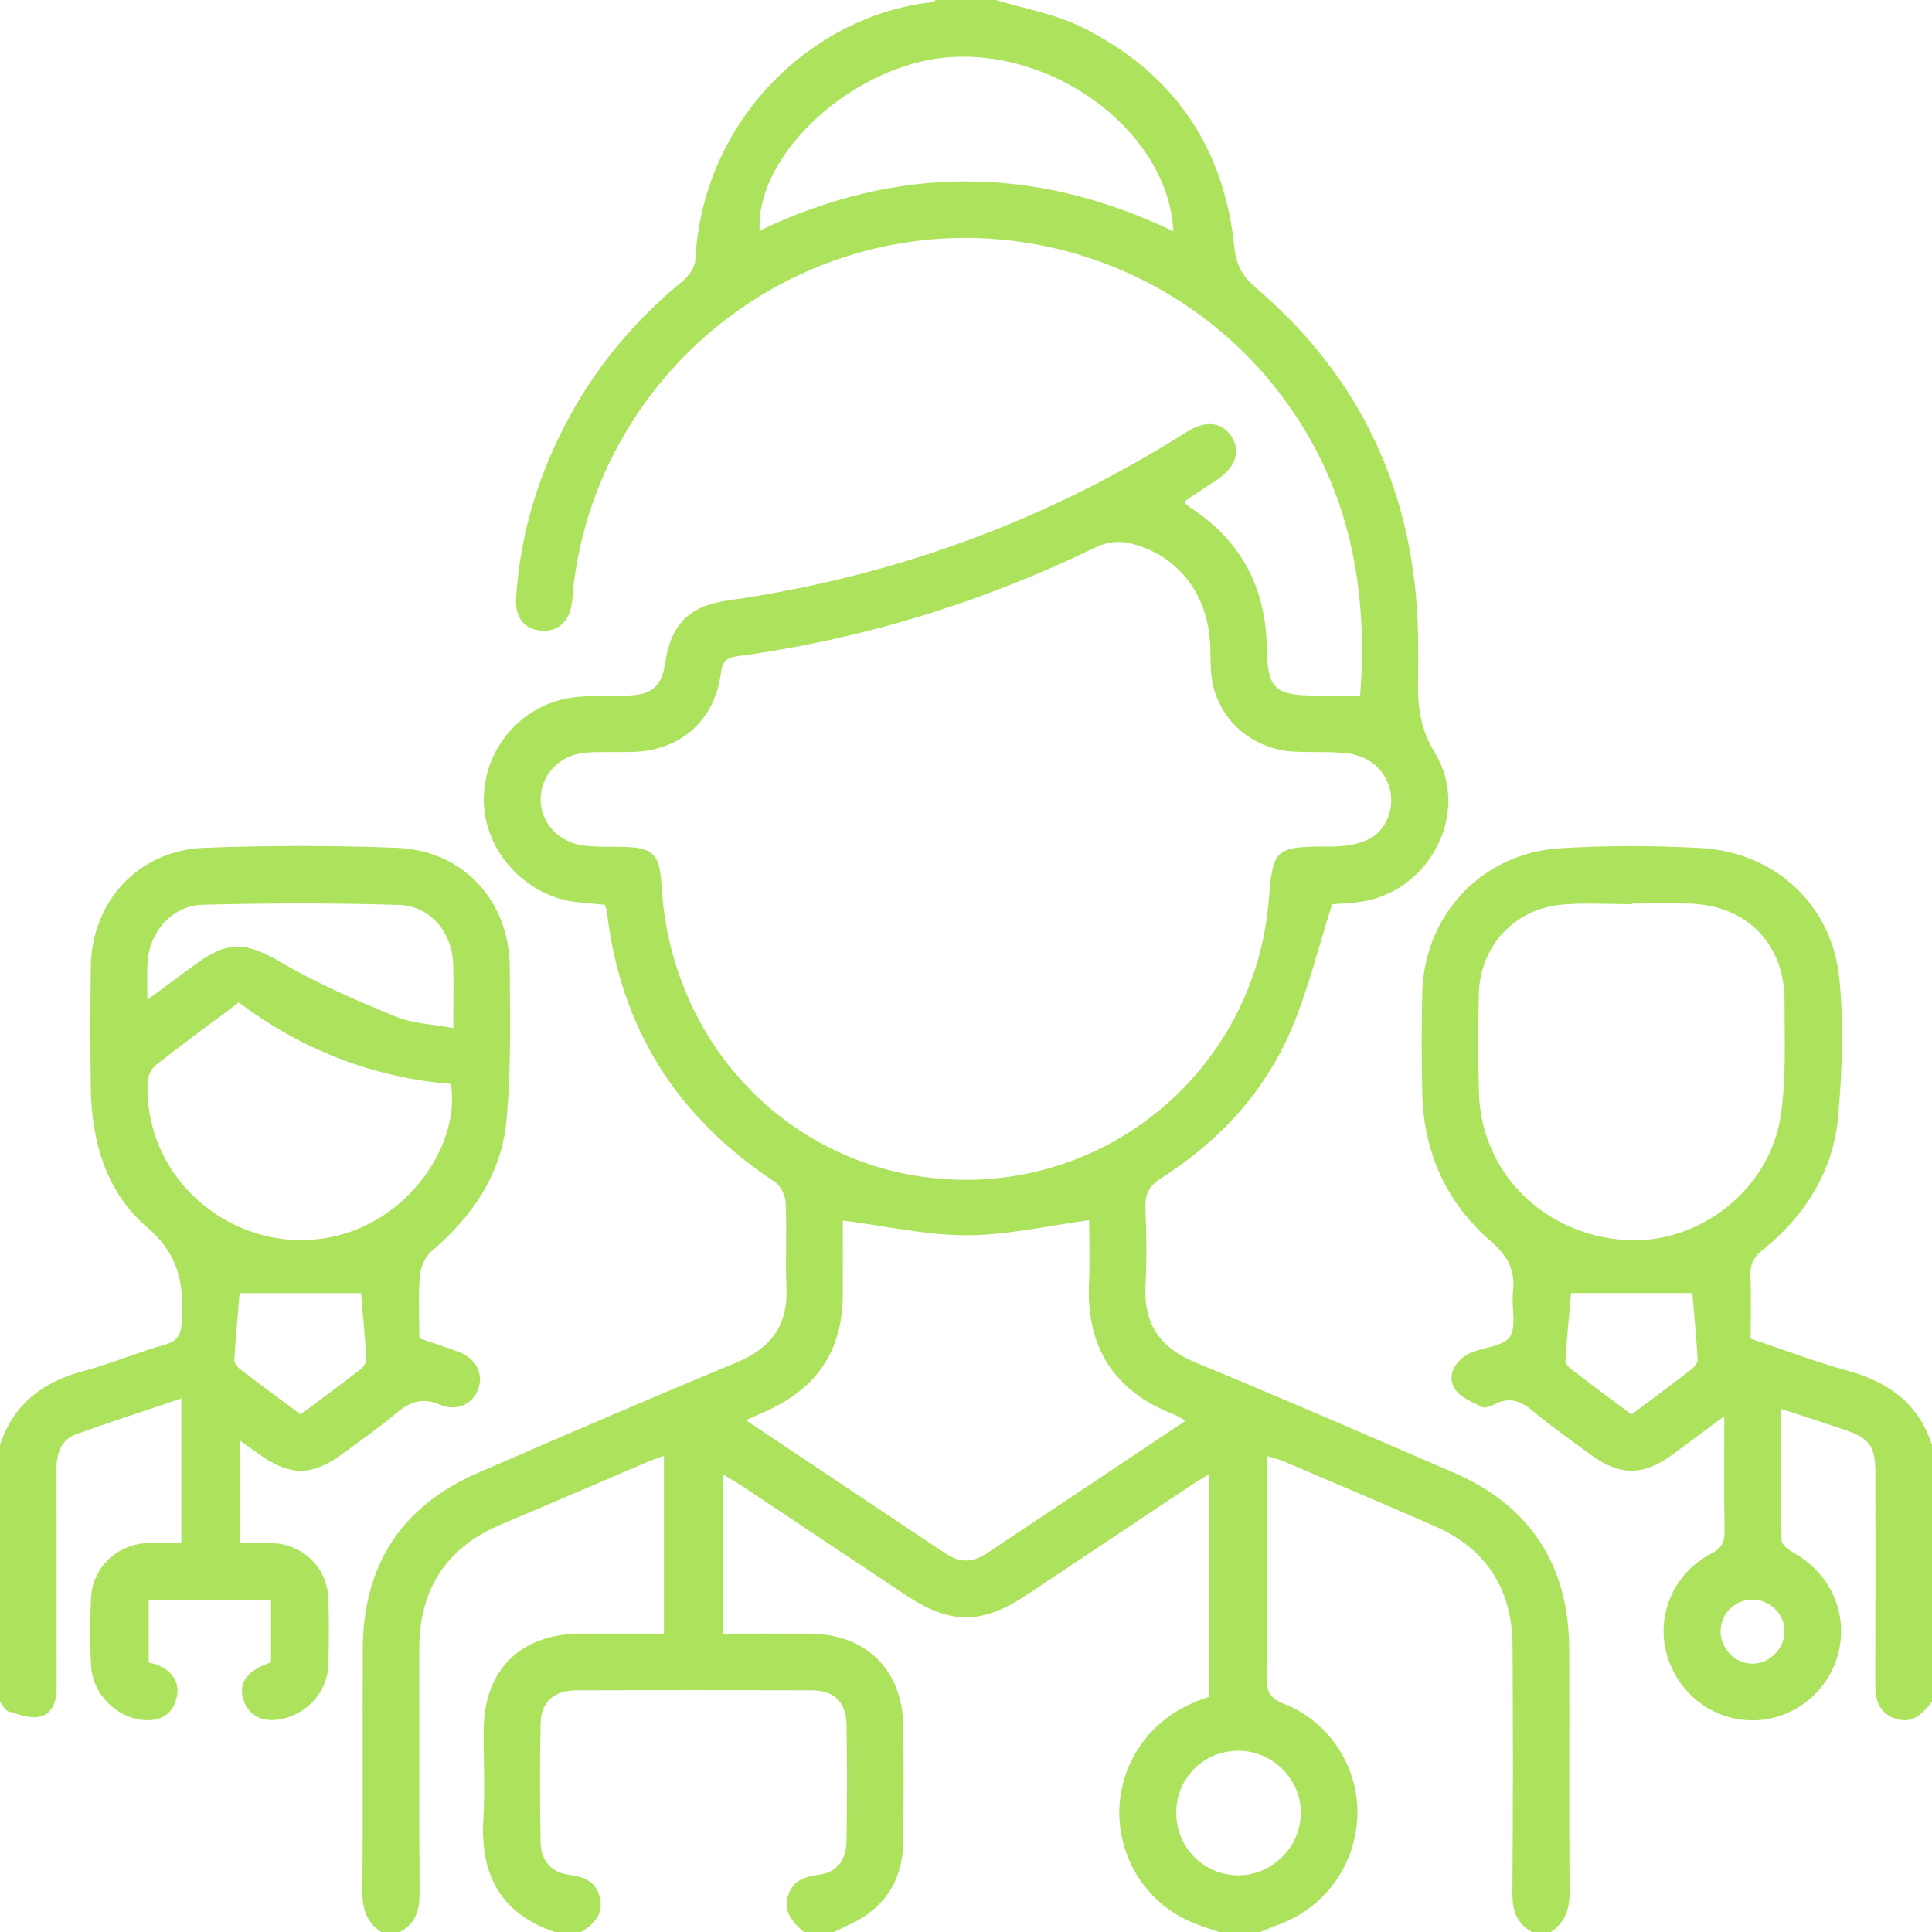 <?xml version="1.0" encoding="UTF-8"?> <svg xmlns="http://www.w3.org/2000/svg" id="Camada_2" data-name="Camada 2" viewBox="0 0 2582.83 2582.83"> <defs> <style> .cls-1 { fill: #ade25d; stroke-width: 0px; } </style> </defs> <g id="Camada_1-2" data-name="Camada 1"> <g> <path class="cls-1" d="m1331.77,0c38.3,11.8,79.02,18.73,114.47,36.29,121.27,60.07,190.26,159.12,203.91,294.36,2.39,23.66,10.89,38.82,28.9,54.2,142.44,121.62,213.24,277.37,216.67,464.18.39,21.01.37,42.04,0,63.05-.59,33.4,3.29,62.94,22.48,94.32,49.8,81.41-9.27,189.91-104.44,199.88-13.21,1.38-26.49,2.12-32.88,2.62-18.8,58.73-32.21,115.25-54.8,167.82-36.02,83.82-96.41,149.26-173.47,198.11-16.7,10.59-22,21.91-21.28,40.61,1.33,34.42,1.83,68.99.04,103.37-2.67,51.36,19.46,83.13,67.08,102.78,115.56,47.69,230.27,97.45,344.99,147.16,102.54,44.43,153.7,123.66,154.34,235.04.62,108.44-.34,216.89.52,325.33.18,22.96-5.81,40.84-25,53.72h-25.22c-20.93-11.44-26.39-29.35-26.21-52.51.87-110.01.81-220.04.23-330.06-.4-75.47-34.92-129.85-104.57-160.29-67.61-29.54-135.58-58.25-203.46-87.18-5.71-2.44-11.92-3.73-20.48-6.34v27.91c0,89.02.49,178.05-.39,267.07-.19,19,3.8,28.83,23.63,36.52,60.64,23.5,99.52,85.05,97.85,148.25-1.78,67.11-43.91,125.04-107.07,147.44-7.7,2.73-15.16,6.12-22.73,9.2h-55.49c-9.42-3.28-18.87-6.45-28.24-9.87-92.78-33.8-132.79-142.87-83.74-228.24,22.49-39.15,56.97-62.97,98.75-76.22v-297.61c-9.65,5.94-16.7,9.98-23.44,14.47-73.34,48.86-146.54,97.93-219.97,146.67-60.69,40.29-102.32,40.07-162.49-.07-73.32-48.9-146.64-97.79-220.02-146.6-7.09-4.71-14.61-8.77-23.89-14.3v212.85c39.76,0,78.14-.2,116.52.04,74.4.48,123.3,47.99,124.6,122.29.92,52.06.69,104.15,0,156.22-.69,52.06-25.29,89.19-72.77,110.95-6.66,3.05-13.24,6.26-19.86,9.4h-40.36c-14.63-13.15-28.12-26.83-20.76-49.19,6.49-19.73,21.96-24.79,40.88-27.33,24.31-3.26,36.77-19.05,37.13-46.06.69-51.21.78-102.44,0-153.64-.48-31.26-16.11-46.74-46.78-46.86-104.95-.38-209.9-.35-314.85,0-29.26.1-46.76,15.64-47.38,44.08-1.14,52.87-.91,105.79-.08,158.67.37,23.74,13.28,40.48,37.3,43.7,20.08,2.69,36.35,8.47,41.8,29.53,5.85,22.62-7.16,36.35-24.88,47.09h-35.31c-71.67-24.39-99.62-75.84-95.38-149.47,2.32-40.21.22-80.67.46-121.02.47-79.78,49.31-128.15,129.46-128.4,36.76-.11,73.52-.02,111.53-.02v-237.68c-9.02,3.36-16.01,5.65-22.75,8.52-64.85,27.63-129.53,55.65-194.5,82.98-74.22,31.23-109.98,87.2-109.86,167.2.16,108.43-.45,216.87.42,325.29.19,23.17-5.31,41.09-26.21,52.59h-25.22c-19.34-12.79-25.17-30.75-25-53.7.84-108.44-.03-216.88.49-325.32.53-111.49,51.87-190.56,154.34-234.99,114.71-49.74,229.5-99.34,345.01-147.19,46.23-19.15,69.27-49.64,67.07-100.28-1.64-37.76.67-75.69-1.01-113.44-.43-9.69-6.85-22.76-14.7-27.94-130.76-86.2-206.67-205.9-224.42-361.95-.27-2.37-1.54-4.63-2.89-8.53-12.85-1.18-26.13-2-39.3-3.68-67.85-8.66-121.95-68.98-122.32-136.09-.37-68.96,50.59-128.41,119.72-137.35,24.03-3.11,48.63-1.74,72.96-2.54,32.7-1.06,45.09-12.1,49.98-44.32,7.74-51.05,32.15-75.46,83.14-82.7,220.96-31.38,425.93-106.23,614.53-225.73,24.74-15.67,46.8-12.97,59.4,6.85,12.42,19.55,5.64,40.31-18.96,57.04-13.87,9.43-28.02,18.44-42,27.72-.54.36-.59,1.47-1.56,4.12,2.5,1.96,5.35,4.57,8.54,6.65,67.3,43.99,99.73,106.86,101.03,186.56.89,54.53,10.36,63.81,65.63,63.87,19.25.02,38.5,0,59.15,0,10.93-142.36-13.71-276.21-100.48-394.77-127.12-173.7-348.17-253.8-556.15-200.93-208.36,52.96-365.37,228.65-394,440.99-1.57,11.65-1.63,23.55-3.9,35.04-4.69,23.71-21.07,35.71-42.93,32.66-20.22-2.82-32.4-18.01-31.01-41.76,5.16-87.82,30.61-169.88,72.9-246.7,38.14-69.28,88.67-128.28,149.74-178.58,8.05-6.63,16.54-18.12,17.03-27.76,9.49-188.56,156.72-326.9,314.74-344.89,2.35-.27,4.52-2.09,6.77-3.18,26.9,0,53.81,0,80.71,0Zm-40.69,1577.26c209.95.09,385.86-159.92,404.74-370.08,6.36-70.82,4.9-76.05,83.02-75.42,16.33.13,34.02-2.22,48.75-8.72,24.51-10.81,36.52-40.25,31.01-65.62-6.14-28.31-28.62-47.95-61.38-50.84-22.55-1.99-45.38-.51-68.01-1.81-51.93-2.98-95.31-37.75-107.32-87.7-4.06-16.87-3.39-34.99-3.93-52.56-2.02-65.92-38.66-117.11-97.46-135.55-18.9-5.93-36.37-6.6-55.65,2.74-152.19,73.75-312.05,122.98-479.76,145.75-14.43,1.96-19.52,7.54-21.32,21.89-7.82,62.48-52.19,102.93-114.86,105.74-21.82.98-43.79-.57-65.53,1.11-35.32,2.74-60.42,29.41-60.7,62.31-.26,31.17,24.3,58.04,58.29,62.06,15.79,1.87,31.87,1.45,47.83,1.57,44.24.34,53.13,8.56,55.63,52.11,12.83,223.43,188.2,392.92,406.64,393.01Zm294,322.01c-6.57-3.54-10.73-6.39-15.31-8.15-80.61-31.13-117.68-90.06-113.9-176.05,1.28-29.05.2-58.21.2-83.82-56.24,7.45-109.89,20.1-163.54,20.12-54.47.02-108.94-12.42-165.8-19.71,0,31.34.24,66.38-.05,101.42-.61,72.19-34.79,122.51-100.06,152.3-8.91,4.07-17.87,8.04-29.47,13.27,84.33,56.33,165.95,110.85,247.58,165.35,7.68,5.13,15.33,10.3,23.2,15.12,17.88,10.94,35.05,8.43,51.86-2.85,32.07-21.51,64.27-42.84,96.4-64.28,55.77-37.2,111.52-74.43,168.89-112.72Zm-16.43-1590.07c-6.28-127.63-149.45-239.6-293.26-233.12-128.86,5.81-265.24,126.82-259.93,232.25,183.77-87.73,367.6-88.08,553.19.87Zm3.82,2113.66c-.34,46.31,36.23,83.81,82.12,84.21,45.48.4,83.87-37.17,84.45-82.64.58-45.41-37.1-83.56-82.87-83.9-46.5-.35-83.36,35.92-83.7,82.33Z"></path> <path class="cls-1" d="m0,1932.08c17.82-55.63,57.91-85.01,112.82-99.56,36.43-9.65,71.4-24.73,107.71-34.92,18.27-5.13,21.48-14.35,22.51-31.74,2.89-48.95-3.52-88.54-46.2-124.99-54.26-46.33-74.57-114.33-75.47-186.14-.68-53.79-.61-107.59-.02-161.38.96-88.24,63.6-156.63,151.91-159.91,85.61-3.19,171.53-3.26,257.13-.01,88.71,3.36,150.78,70.82,151.11,160,.25,68.83,2.07,138.1-4.64,206.4-6.93,70.49-45.55,126.69-99.6,172.57-8.65,7.34-14.97,21.48-15.94,33.01-2.29,27.48-.74,55.29-.74,83.83,18.62,6.36,36.24,11.74,53.38,18.38,22.23,8.61,32.14,27.79,25.9,47.96-6.32,20.43-28.29,32.25-50.91,22.55-23.68-10.15-40.6-4.68-58.93,10.88-22.38,19-46.68,35.75-70.29,53.28-43.18,32.06-72.66,31.87-116.4-.42-6.68-4.93-13.52-9.64-23.05-16.42v137.38c14.58,0,29.44-.57,44.25.11,41.2,1.9,73.02,33.2,74.44,74.23,1.02,29.38.92,58.85,0,88.24-1.01,32.12-22.37,59.47-52.72,69.98-29.21,10.12-52.72,1.45-60.63-22.35-7.62-22.93,4.75-40.39,36.72-50.55v-82.87h-163.57v82.79c4.3,1.31,9.2,2.25,13.62,4.25,19.34,8.75,28.82,23.87,23.32,44.66-5.45,20.6-21.12,29.56-42.12,28.29-36.99-2.23-69.66-34.15-71.77-72.4-1.66-30.17-1.53-60.55-.13-90.74,1.89-40.82,34.47-71.86,75.38-73.59,14.09-.6,28.22-.09,45.36-.09v-193.15c-49.21,16.6-95.46,31.26-140.96,47.95-20.71,7.6-26.03,26.17-25.95,47.32.37,96.66.06,193.33.24,289.99.03,18.28-4.53,36-23.1,40.12-12.75,2.83-27.91-3.16-41.45-7.08-4.59-1.33-7.51-8.39-11.2-12.83,0-114.34,0-228.69,0-343.03Zm319.25-591.94c-38.54,28.83-75.17,55.56-110.8,83.56-6.06,4.77-10.82,14.9-11.12,22.74-5.94,154.07,158.63,259.14,296.18,189.51,71.93-36.41,120.34-118.26,109.3-186.82-104.02-8.8-198.36-45.08-283.56-109Zm-122.22-3.57c23.43-17.3,42.79-31.53,62.08-45.86,46.3-34.39,70-31.54,118.77-3,48,28.08,99.77,50.24,151.34,71.44,22.95,9.43,49.5,10.13,76.76,15.24,0-32.06.69-58.82-.16-85.53-1.34-42.52-30.6-77.88-72.76-79.13-87.14-2.58-174.45-2.49-261.61-.19-41.85,1.1-71.97,36.3-74.31,78.25-.79,14.18-.13,28.45-.13,48.79Zm285.6,392.11h-162.28c-2.23,26.65-5.15,58.07-7.12,89.55-.24,3.84,3.77,9.14,7.29,11.83,26.57,20.29,53.51,40.1,81.28,60.76,27.57-20.55,54.59-40.32,81.04-60.82,3.82-2.96,7.15-9.61,6.87-14.32-1.83-29.94-4.74-59.81-7.06-87Z"></path> <path class="cls-1" d="m2582.83,2275.11c-12.98,16.24-26.73,30.96-50.54,21.89-23.3-8.87-25.36-28.27-25.28-49.64.36-93.3.22-186.61.12-279.92-.04-33.34-8.03-44.61-39.79-55.49-27.66-9.48-55.53-18.33-86.41-28.47,0,60.68-.54,118.44.81,176.15.14,5.98,10.67,13.17,17.82,17.29,48.88,28.15,71.98,81.91,57.41,135.44-14.12,51.88-62.45,88.35-115.93,87.5-54.59-.88-101.34-39.12-114.06-93.3-11.88-50.64,12.08-104.28,60.37-129.41,14.41-7.5,18.44-15.65,18.16-30.9-.93-49.19-.35-98.4-.35-153.02-26.26,19.47-48.12,35.85-70.16,51.99-38.3,28.04-69.7,28.02-108.29-.36-26.4-19.41-53.3-38.28-78.39-59.29-15.99-13.39-31.04-17.97-50.04-8.44-5.1,2.56-12.71,5.89-16.66,3.9-13.26-6.68-29.79-12.89-36.85-24.35-9.47-15.36-2.25-32.61,13.39-43.81,3.36-2.41,7.37-4.05,11.27-5.55,17.08-6.58,42.14-8.35,49.35-20.63,8.91-15.18,1.55-39.22,3.85-59.12,3.37-29.19-6.64-48.35-29.68-68.27-59.25-51.24-89.74-118.51-91.54-197.41-1.02-44.53-.99-89.11-.08-133.64,2.14-104.5,79.34-187.72,184.12-194.21,61.95-3.84,124.46-3.59,186.48-.47,100.08,5.04,177.29,75.33,187.08,174.91,5.96,60.63,3.74,122.75-1.57,183.62-6.42,73.61-44.12,133.09-101.41,179.35-11.72,9.46-16.59,18.83-15.95,33.77,1.17,27.63.34,55.34.34,84.46,43.77,14.63,86.09,30.85,129.6,42.8,54.68,15.01,95.04,43.92,112.82,99.61v343.03Zm-400.39-1067.21c0,.3,0,.6,0,.91-31.07,0-62.32-2.11-93.19.44-64.8,5.35-111.05,55.68-112.29,120.54-.84,43.67-.98,87.4.2,131.06,2.85,106.09,85.9,189.47,194.96,196.88,98.55,6.7,193.95-66.8,208.63-166.83,7.37-50.27,4.86-102.13,4.96-153.28.14-76.17-51.27-127.78-127.64-129.62-25.19-.61-50.41-.1-75.62-.1Zm-82.14,520.75c-2.36,26.79-5.43,58.27-7.53,89.81-.25,3.81,3.86,9.09,7.4,11.79,26.58,20.35,53.51,40.22,80.95,60.7,27.22-20.36,53.51-39.73,79.36-59.65,4.15-3.19,9.3-9.02,9.05-13.35-1.78-31.45-4.82-62.83-7.05-89.3h-162.18Zm241.36,409.96c-24.1.57-42.37,20.06-41.42,44.2.88,22.51,20.12,41.23,42.45,41.3,23.07.07,43.33-20.43,43.05-43.56-.29-23.62-20.13-42.51-44.08-41.94Z"></path> </g> </g> </svg> 